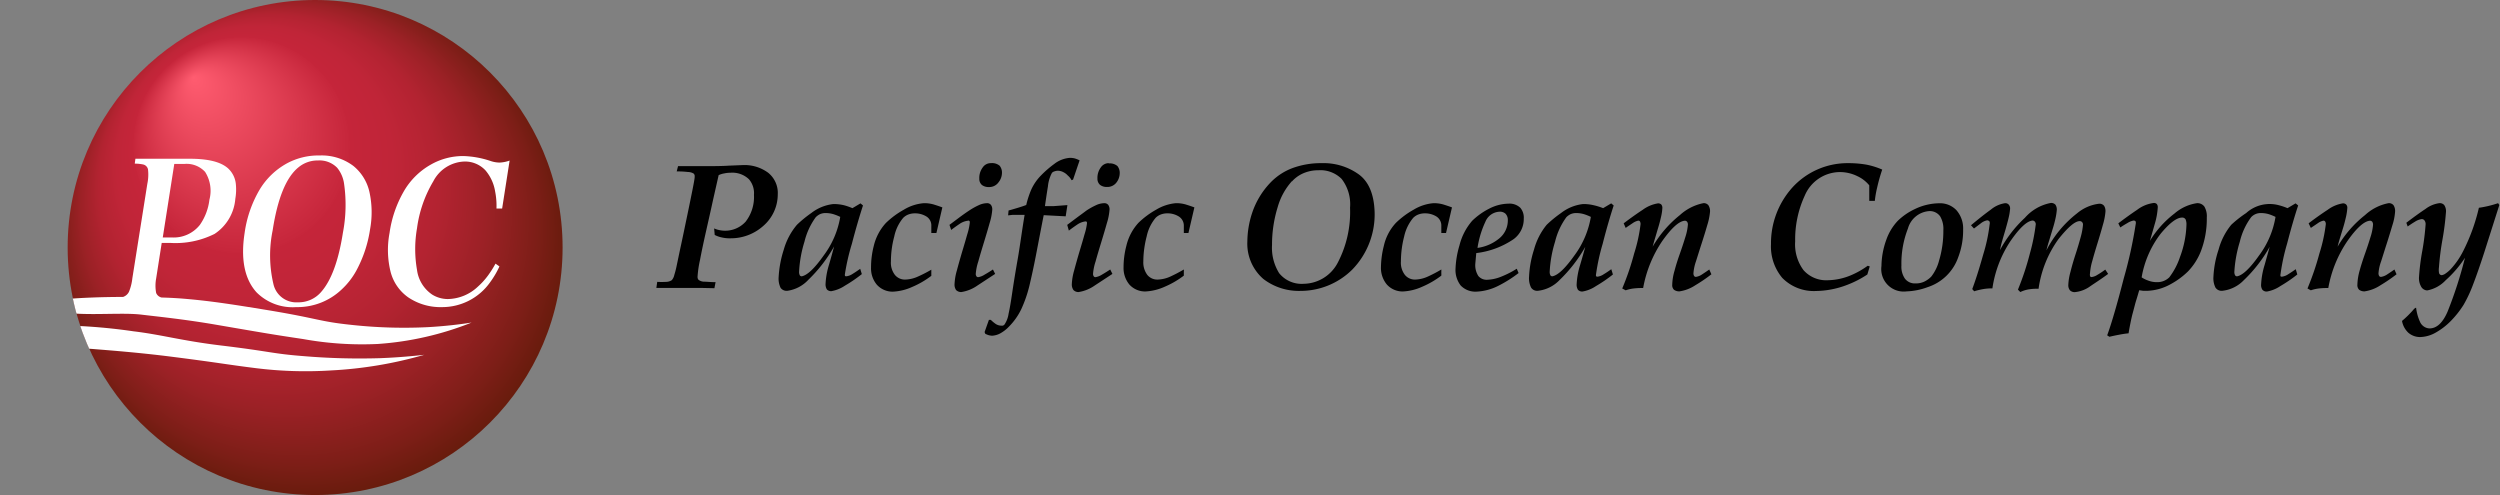 <svg xmlns="http://www.w3.org/2000/svg" xmlns:xlink="http://www.w3.org/1999/xlink" viewBox="0 0 260.49 51.59"><rect x="0" y="0" width="260.49" height="51.59" fill="#808080" stroke="none"/><defs><style>.cls-1{fill:none;}.cls-2{clip-path:url(#clip-path);}.cls-3{fill:url(#名称未設定グラデーション_19);}.cls-4{fill:#fff;}</style><clipPath id="clip-path" transform="translate(7.04)"><circle class="cls-1" cx="25.79" cy="25.79" r="25.79"/></clipPath><radialGradient id="名称未設定グラデーション_19" cx="32.68" cy="25.79" fx="20.142" fy="8.048" r="28.17" gradientUnits="userSpaceOnUse"><stop offset="0" stop-color="#ff5c70"/><stop offset="0.4" stop-color="#c6263b"/><stop offset="0.4" stop-color="#c5253a"/><stop offset="0.51" stop-color="#c02538"/><stop offset="0.63" stop-color="#b32331"/><stop offset="0.75" stop-color="#9c2126"/><stop offset="0.88" stop-color="#7d1e17"/><stop offset="1" stop-color="#5b1a06"/></radialGradient></defs><g id="レイヤー_2" data-name="レイヤー 2"><g id="メインビジュアル"><g class="cls-2"><circle class="cls-3" cx="32.84" cy="25.79" r="25.79"/><path class="cls-4" d="M23.82,32a6.69,6.69,0,0,0,4.74-1.84,7.76,7.76,0,0,0,1.51-1.93,13.08,13.08,0,0,0,1.45-4.34,9.82,9.82,0,0,0-.05-3.81,4.85,4.85,0,0,0-1.69-2.79,5.48,5.48,0,0,0-3.52-1.09,6.9,6.9,0,0,0-3.4.82A7.56,7.56,0,0,0,20,19.78a12.18,12.18,0,0,0-1.55,4.48c-.43,2.77,0,4.83,1.24,6.2A5.3,5.3,0,0,0,23.82,32Zm-2.45-8c.52-3.38,1.43-5.57,2.72-6.59a3.1,3.1,0,0,1,2-.69,2.57,2.57,0,0,1,2,.76,3.33,3.33,0,0,1,.72,1.66,15.41,15.41,0,0,1-.12,5.11q-.68,4.35-2.25,6.15a3.1,3.1,0,0,1-2.44,1.1,2.44,2.44,0,0,1-2.55-1.9A13,13,0,0,1,21.37,24Z" transform="translate(7.04)"/><path class="cls-4" d="M38.11,18.89a3.79,3.79,0,0,1,3.27-2.06,2.91,2.91,0,0,1,2.17.93,4.49,4.49,0,0,1,1,2.19,7.58,7.58,0,0,1,.14,1.78h.59l.78-5a3.46,3.46,0,0,1-1.07.21,3.05,3.05,0,0,1-.87-.15,9.72,9.72,0,0,0-2.88-.53,6.76,6.76,0,0,0-3.39.89A7.49,7.49,0,0,0,35,20a12,12,0,0,0-1.45,4.27,9.48,9.48,0,0,0,.11,4.06A4.67,4.67,0,0,0,35.52,31,6,6,0,0,0,39,32a6.11,6.11,0,0,0,5-2.55,9.38,9.38,0,0,0,1-1.69l-.41-.29a11.19,11.19,0,0,1-.77,1.22,7.46,7.46,0,0,1-1.06,1.17,4.68,4.68,0,0,1-3.14,1.3A3.12,3.12,0,0,1,38,30.7a3.68,3.68,0,0,1-1.59-2.58,12.6,12.6,0,0,1,0-4.33A12.83,12.83,0,0,1,38.11,18.89Z" transform="translate(7.04)"/><path class="cls-4" d="M29.57,33.85c-3.37-.35-3.38-.65-8.63-1.52-4.14-.68-6.29-1-9-1.22-.65-.05-1.37-.09-2.14-.11a.79.79,0,0,1-.57-.48,4.1,4.1,0,0,1,0-1.5l.58-3.71h.86a9.09,9.09,0,0,0,4.65-.94,4.84,4.84,0,0,0,2.16-3.66,5.68,5.68,0,0,0,.06-1.46,2.55,2.55,0,0,0-.82-1.71c-.76-.68-2.09-1-4-1H7.07L7,17.05a4.26,4.26,0,0,1,.89.09.67.67,0,0,1,.49.5,4.65,4.65,0,0,1-.07,1.52L6.75,29A5.23,5.23,0,0,1,6.4,30.4a1.06,1.06,0,0,1-.62.54h0c-2.32,0-4.49.1-5.64.2-2.1.19-1,.8-2.24,1,2.52,1,7.13.34,9.76.64,1.85.22,4.61.5,7.9,1.07,5.35.92,5.79,1,9,1.48a34.57,34.57,0,0,0,7.77.51,32.31,32.31,0,0,0,9.77-2.23c-1.18.18-2.75.38-4.6.48A50.55,50.55,0,0,1,29.57,33.85ZM11.12,17.08h1.07a2.62,2.62,0,0,1,2.14.83,3.66,3.66,0,0,1,.45,2.9,5.75,5.75,0,0,1-1,2.63,3.48,3.48,0,0,1-2.95,1.3H9.92Z" transform="translate(7.04)"/><path class="cls-4" d="M24.63,37.11c-3.36-.26-3.38-.48-8.63-1.11-4.14-.5-6.2-1.13-9.14-1.48a58.93,58.93,0,0,0-9.2-.62c-2.09.14-3.43,1.82-4.7,2,2.52.75,7.12.24,9.75.47,1.86.15,4.62.36,7.91.77,5.35.68,5.8.82,9,1.22a41.76,41.76,0,0,0,7.78.24,43,43,0,0,0,9.77-1.63c-1.18.13-2.75.28-4.6.35A69.7,69.7,0,0,1,24.63,37.11Z" transform="translate(7.04)"/></g><path d="M63.61,17.31l1.1,0,1.89,0c.8,0,1.56,0,2.31-.05l1.47-.06A4.14,4.14,0,0,1,73,18a2.7,2.7,0,0,1,1,2.26,4.34,4.34,0,0,1-1.51,3.28,5.06,5.06,0,0,1-3.37,1.29,3.69,3.69,0,0,1-1-.1,2.77,2.77,0,0,1-.69-.25l-.06-.68a2.44,2.44,0,0,0,.52.17,2.88,2.88,0,0,0,2.76-.87,4.2,4.2,0,0,0,.87-2.8A2.22,2.22,0,0,0,71,18.68,2.49,2.49,0,0,0,69.07,18a2.94,2.94,0,0,0-.65.07,2.2,2.2,0,0,0-.58.18l-.59,2.61c-.23,1.07-.48,2.16-.73,3.27s-.46,2.1-.62,2.95a11,11,0,0,0-.25,1.65.9.9,0,0,0,0,.23.42.42,0,0,0,.1.2,1,1,0,0,0,.57.19c.29,0,.69.05,1.2.05l-.12.63L66,30l-1.68,0-1.52,0-1.45,0,.09-.63a9,9,0,0,0,.93,0,1.1,1.1,0,0,0,.59-.18,1.23,1.23,0,0,0,.26-.54c.08-.25.15-.52.21-.79.13-.61.29-1.4.5-2.37s.41-1.95.63-3,.39-1.89.54-2.64.23-1.2.24-1.36a1.5,1.5,0,0,0,0-.22.41.41,0,0,0-.11-.19,1.24,1.24,0,0,0-.6-.16,9.58,9.58,0,0,0-1.16-.06Z" transform="translate(7.04)"/><path d="M81.78,21.69l.84-.5.26.22c-.35,1.07-.74,2.39-1.16,4A22.56,22.56,0,0,0,81,28.54a.4.4,0,0,0,0,.18c0,.05.07.07.15.07a1.51,1.51,0,0,0,.66-.26c.27-.16.52-.34.78-.52l.17.55a15,15,0,0,1-1.77,1.21,3.65,3.65,0,0,1-1.42.57.62.62,0,0,1-.45-.18,1,1,0,0,1-.14-.58,8,8,0,0,1,.36-2c.22-.75.39-1.38.53-1.9a15,15,0,0,1-2.68,3.47A3.67,3.67,0,0,1,75,30.3.78.78,0,0,1,74.3,30a2.19,2.19,0,0,1-.21-1.11A11.26,11.26,0,0,1,74.63,26,6.9,6.9,0,0,1,76,23.42a12.34,12.34,0,0,1,1.49-1.22,4.57,4.57,0,0,1,2.31-.94,4.66,4.66,0,0,1,1.12.13A6.47,6.47,0,0,1,81.78,21.69ZM79,22.2a1.41,1.41,0,0,0-.61.12,1.62,1.62,0,0,0-.43.31,7.22,7.22,0,0,0-1.18,2.56,12.64,12.64,0,0,0-.56,3.15.75.75,0,0,0,.06.31.22.22,0,0,0,.22.14c.58-.11,1.35-.84,2.3-2.19a9.23,9.23,0,0,0,1.71-4,4.86,4.86,0,0,0-.7-.28A2.86,2.86,0,0,0,79,22.2Z" transform="translate(7.04)"/><path d="M89.23,21.17a3.57,3.57,0,0,1,1,.13c.29.09.6.19.92.31l-.62,2.67H90v-.74a1.09,1.09,0,0,0-.54-1,2.24,2.24,0,0,0-1.18-.31,1.89,1.89,0,0,0-.67.12,1.53,1.53,0,0,0-.54.35,4.4,4.4,0,0,0-.93,1.93,10.12,10.12,0,0,0-.35,2.61,2.07,2.07,0,0,0,.42,1.41,1.34,1.34,0,0,0,1.08.48,3.43,3.43,0,0,0,1.35-.33A13.69,13.69,0,0,0,90,28.1s0,.12,0,.22l0,.15c0,.1,0,.19,0,.27a9.14,9.14,0,0,1-2,1.16,5.46,5.46,0,0,1-2,.49,2.2,2.2,0,0,1-1.68-.73,2.64,2.64,0,0,1-.6-1.79A8.88,8.88,0,0,1,84,25.64a5.36,5.36,0,0,1,1.26-2.4,8.81,8.81,0,0,1,1.86-1.38A4.74,4.74,0,0,1,89.23,21.17Z" transform="translate(7.04)"/><path d="M91.89,23.43l1-.75c.35-.26.7-.51,1.05-.74a7.42,7.42,0,0,1,1-.56,2.15,2.15,0,0,1,.85-.21.5.5,0,0,1,.43.19.78.78,0,0,1,.13.48,6.16,6.16,0,0,1-.28,1.42c-.17.61-.37,1.28-.59,2s-.41,1.35-.59,2a5.42,5.42,0,0,0-.26,1.28.44.44,0,0,0,.06.23.21.21,0,0,0,.19.11,1.73,1.73,0,0,0,.68-.27c.3-.17.59-.35.86-.53l.23.46-1.83,1.2a4,4,0,0,1-1.69.69.74.74,0,0,1-.55-.21,1,1,0,0,1-.16-.63,6,6,0,0,1,.24-1.4q.24-.9.54-1.92c.21-.69.39-1.3.54-1.84A6.12,6.12,0,0,0,94,23.27a.54.54,0,0,0,0-.19A.14.14,0,0,0,93.8,23a1.93,1.93,0,0,0-.84.32c-.31.21-.61.42-.89.64ZM96.21,17a1.22,1.22,0,0,1,.91.27,1.14,1.14,0,0,1,.24.78A1.6,1.6,0,0,1,97,19a1.18,1.18,0,0,1-1,.49,1.14,1.14,0,0,1-.72-.21.82.82,0,0,1-.28-.66,1.82,1.82,0,0,1,.36-1.18A1,1,0,0,1,96.21,17Z" transform="translate(7.04)"/><path d="M104.41,16.45a2,2,0,0,1,.55.06,3,3,0,0,1,.49.2l-.68,2-.16.07a1.18,1.18,0,0,0-.14-.23,1.63,1.63,0,0,0-.26-.27,1.45,1.45,0,0,0-.43-.33,1.27,1.27,0,0,0-.6-.16,1,1,0,0,0-.33.06.59.59,0,0,0-.28.16,3.73,3.73,0,0,0-.42,1.41c-.12.73-.22,1.42-.31,2.06h.88l1.46-.11L104,22.54l-2.29-.12c-.31,1.57-.58,3-.81,4.19s-.47,2.28-.69,3.2a13.28,13.28,0,0,1-.84,2.41A6.66,6.66,0,0,1,98.12,34a3.75,3.75,0,0,1-.89.71,2,2,0,0,1-.91.27,1.65,1.65,0,0,1-.42-.08l-.27-.11-.08-.19L96,33.33h.2a3.75,3.75,0,0,0,.46.39,1.08,1.08,0,0,0,.59.21l.19,0a.35.35,0,0,0,.18-.11,2.67,2.67,0,0,0,.43-1.13c.13-.56.25-1.31.39-2.26S98.77,28.3,99,27s.43-2.88.72-4.61c-.61,0-1,0-1.28,0l-.44.05.05-.51c.29-.07.6-.17.94-.27s.63-.2.9-.3a9.33,9.33,0,0,1,.53-1.62,5.12,5.12,0,0,1,1-1.45,10.61,10.61,0,0,1,1.38-1.2A3,3,0,0,1,104.41,16.45Z" transform="translate(7.04)"/><path d="M104.16,23.43l1-.75c.35-.26.7-.51,1-.74a7.42,7.42,0,0,1,1-.56,2.15,2.15,0,0,1,.85-.21.5.5,0,0,1,.43.19.78.78,0,0,1,.13.48,6.16,6.16,0,0,1-.28,1.42c-.17.61-.37,1.28-.59,2s-.41,1.35-.59,2a5.42,5.42,0,0,0-.26,1.28.44.44,0,0,0,.06.23.21.21,0,0,0,.19.11,1.82,1.82,0,0,0,.69-.27c.29-.17.58-.35.85-.53l.23.46-1.83,1.2a4,4,0,0,1-1.69.69.71.71,0,0,1-.54-.21,1,1,0,0,1-.17-.63,6,6,0,0,1,.24-1.4q.24-.9.54-1.92c.21-.69.39-1.3.54-1.84a6.12,6.12,0,0,0,.25-1.09.54.54,0,0,0,0-.19.14.14,0,0,0-.15-.08,1.93,1.93,0,0,0-.84.32c-.31.21-.61.42-.89.64Zm4.32-6.4a1.22,1.22,0,0,1,.91.27,1.14,1.14,0,0,1,.24.78,1.6,1.6,0,0,1-.32.91,1.18,1.18,0,0,1-1,.49,1.14,1.14,0,0,1-.72-.21.82.82,0,0,1-.28-.66,1.82,1.82,0,0,1,.36-1.18A1,1,0,0,1,108.48,17Z" transform="translate(7.04)"/><path d="M115.49,21.17a3.52,3.52,0,0,1,1,.13c.29.09.6.19.92.31l-.62,2.67h-.48l0-.74a1.12,1.12,0,0,0-.55-1,2.2,2.2,0,0,0-1.17-.31,1.91,1.91,0,0,0-.68.12,1.53,1.53,0,0,0-.54.35,4.4,4.4,0,0,0-.93,1.93,10.58,10.58,0,0,0-.35,2.61,2.17,2.17,0,0,0,.42,1.41,1.34,1.34,0,0,0,1.08.48,3.43,3.43,0,0,0,1.35-.33,15,15,0,0,0,1.37-.72,1.22,1.22,0,0,1,0,.22l0,.15c0,.1,0,.19,0,.27a9.31,9.31,0,0,1-2,1.16,5.56,5.56,0,0,1-2,.49,2.2,2.2,0,0,1-1.68-.73,2.69,2.69,0,0,1-.6-1.79,8.88,8.88,0,0,1,.29-2.23,5.36,5.36,0,0,1,1.26-2.4,8.81,8.81,0,0,1,1.86-1.38A4.78,4.78,0,0,1,115.49,21.17Z" transform="translate(7.04)"/><path d="M130.65,17a6.3,6.3,0,0,1,3.79,1.1c1.11.75,1.69,2.1,1.75,4a8.25,8.25,0,0,1-2.34,6,7.65,7.65,0,0,1-5.39,2.21,6.07,6.07,0,0,1-3.86-1.24,4.87,4.87,0,0,1-1.67-3.93,9.67,9.67,0,0,1,.48-2.9,8.42,8.42,0,0,1,2-3.29,6.2,6.2,0,0,1,2.18-1.42A8.58,8.58,0,0,1,130.65,17Zm-3.07,1.87a6.8,6.8,0,0,0-1.49,2.71,13.26,13.26,0,0,0-.59,3.95,5,5,0,0,0,.74,2.93,3,3,0,0,0,2.55,1.11,4.07,4.07,0,0,0,3.58-2.24,11.39,11.39,0,0,0,1.26-5.69,4.31,4.31,0,0,0-.88-3,3.13,3.13,0,0,0-2.42-.9,3.88,3.88,0,0,0-1.67.36A3.46,3.46,0,0,0,127.58,18.9Z" transform="translate(7.04)"/><path d="M142.33,21.17a3.59,3.59,0,0,1,1,.13c.29.09.6.19.92.31l-.62,2.67h-.49l0-.74a1.11,1.11,0,0,0-.54-1,2.24,2.24,0,0,0-1.18-.31,1.85,1.85,0,0,0-.67.12,1.53,1.53,0,0,0-.54.35,4.52,4.52,0,0,0-.94,1.93,10.56,10.56,0,0,0-.34,2.61,2.07,2.07,0,0,0,.42,1.41,1.34,1.34,0,0,0,1.07.48,3.43,3.43,0,0,0,1.35-.33,13.83,13.83,0,0,0,1.37-.72,1.22,1.22,0,0,1,0,.22c0,.09,0,.14,0,.15a2.62,2.62,0,0,1,0,.27,9.31,9.31,0,0,1-2,1.16,5.46,5.46,0,0,1-2,.49,2.2,2.2,0,0,1-1.68-.73,2.69,2.69,0,0,1-.61-1.79,9.46,9.46,0,0,1,.3-2.23,5.17,5.17,0,0,1,1.26-2.4,8.81,8.81,0,0,1,1.86-1.38A4.74,4.74,0,0,1,142.33,21.17Z" transform="translate(7.04)"/><path d="M150.14,21.22a1.62,1.62,0,0,1,1.23.43,1.58,1.58,0,0,1,.36,1.14,2.59,2.59,0,0,1-1.06,2.13,8.71,8.71,0,0,1-3.89,1.45l-.1,1.12a2.06,2.06,0,0,0,.32,1.27,1.12,1.12,0,0,0,.93.39,4.28,4.28,0,0,0,1.49-.34A9.57,9.57,0,0,0,151,28l.19.45a13,13,0,0,1-2.11,1.33,5.57,5.57,0,0,1-2.33.61,2.12,2.12,0,0,1-1.59-.64,2.64,2.64,0,0,1-.54-1.77,9.79,9.79,0,0,1,.41-2.41A6.21,6.21,0,0,1,146.36,23a7.24,7.24,0,0,1,1.77-1.26A4.52,4.52,0,0,1,150.14,21.22Zm-.95.84a1.66,1.66,0,0,0-1.46,1.05,9.89,9.89,0,0,0-.82,2.72,4.49,4.49,0,0,0,2.28-1,2.42,2.42,0,0,0,.88-1.9.93.93,0,0,0-.25-.67A.85.85,0,0,0,149.19,22.06Z" transform="translate(7.04)"/><path d="M160,21.69l.84-.5.26.22c-.35,1.07-.74,2.39-1.15,4a21.62,21.62,0,0,0-.69,3.17.4.4,0,0,0,0,.18.15.15,0,0,0,.15.07,1.51,1.51,0,0,0,.66-.26c.27-.16.53-.34.78-.52l.17.55a15,15,0,0,1-1.77,1.21,3.59,3.59,0,0,1-1.42.57.62.62,0,0,1-.45-.18,1,1,0,0,1-.14-.58,8,8,0,0,1,.36-2c.22-.75.4-1.38.54-1.9a15,15,0,0,1-2.69,3.47,3.67,3.67,0,0,1-2.26,1.11.75.75,0,0,1-.7-.34,2.19,2.19,0,0,1-.21-1.11A10.76,10.76,0,0,1,152.8,26a6.9,6.9,0,0,1,1.32-2.58,12.34,12.34,0,0,1,1.49-1.22,4.57,4.57,0,0,1,2.31-.94,4.66,4.66,0,0,1,1.12.13A6.47,6.47,0,0,1,160,21.69Zm-2.79.51a1.41,1.41,0,0,0-.61.12,1.62,1.62,0,0,0-.43.31,7.22,7.22,0,0,0-1.18,2.56,12.64,12.64,0,0,0-.56,3.15.75.75,0,0,0,.06.31.22.22,0,0,0,.22.14c.59-.11,1.35-.84,2.31-2.19a9.32,9.32,0,0,0,1.7-4,4.86,4.86,0,0,0-.7-.28A2.86,2.86,0,0,0,157.16,22.2Z" transform="translate(7.04)"/><path d="M162.14,23.27c.7-.53,1.36-1,2-1.42a3.66,3.66,0,0,1,1.57-.66.48.48,0,0,1,.35.12.54.54,0,0,1,.11.38,4.92,4.92,0,0,1-.13.88c-.08.35-.17.72-.29,1.11s-.22.75-.33,1.11-.19.66-.26.91A11.8,11.8,0,0,1,168,22.41a5.1,5.1,0,0,1,2.44-1.24.6.6,0,0,1,.53.22,1.12,1.12,0,0,1,.17.65,6.45,6.45,0,0,1-.29,1.42c-.17.6-.37,1.24-.59,1.92s-.41,1.3-.59,1.86a4.88,4.88,0,0,0-.26,1.23.54.54,0,0,0,.06.27.22.22,0,0,0,.2.11,1.57,1.57,0,0,0,.67-.28c.26-.17.5-.33.72-.49l.22.5a16,16,0,0,1-1.67,1.14,4.07,4.07,0,0,1-1.66.64.92.92,0,0,1-.57-.17.67.67,0,0,1-.18-.52,5.57,5.57,0,0,1,.24-1.46c.15-.58.34-1.17.56-1.79s.41-1.2.57-1.73a5.45,5.45,0,0,0,.26-1.27.46.46,0,0,0-.08-.31.29.29,0,0,0-.26-.11c-.6.06-1.37.76-2.32,2.1a12.74,12.74,0,0,0-2,4.91,7.57,7.57,0,0,0-1.09.06,3.9,3.9,0,0,0-.73.18l-.36-.19a27.1,27.1,0,0,0,1.24-3.64,16.47,16.47,0,0,0,.67-3.06.55.55,0,0,0-.06-.28.2.2,0,0,0-.18-.09,1.62,1.62,0,0,0-.58.26c-.25.17-.5.33-.73.5Z" transform="translate(7.04)"/><path d="M188.31,20.93h-.58c0-.34,0-.65,0-.93s0-.51,0-.69a3.52,3.52,0,0,0-1.23-.95,4.12,4.12,0,0,0-1.89-.43,4,4,0,0,0-3.6,2.45,10.86,10.86,0,0,0-1,4.77,4.5,4.5,0,0,0,.87,3,3.15,3.15,0,0,0,2.52,1.05,6.5,6.5,0,0,0,2.4-.51,8.72,8.72,0,0,0,1.77-1l.21.07-.25.84a10.55,10.55,0,0,1-2.07,1.07,9.36,9.36,0,0,1-3.26.65,4.6,4.6,0,0,1-3.54-1.37,5.1,5.1,0,0,1-1.17-3.51,8.69,8.69,0,0,1,2.19-5.86A7.78,7.78,0,0,1,185.54,17a10.94,10.94,0,0,1,1.92.16,8,8,0,0,1,1.62.51,17.88,17.88,0,0,0-.53,1.88A10.2,10.2,0,0,0,188.31,20.93Z" transform="translate(7.04)"/><path d="M189,27.72A8.34,8.34,0,0,1,189.5,25a5.52,5.52,0,0,1,1.21-2,6.56,6.56,0,0,1,1.8-1.23,6,6,0,0,1,2.5-.59,2.35,2.35,0,0,1,1.8.72,2.88,2.88,0,0,1,.7,2,7.8,7.8,0,0,1-.51,2.9,5,5,0,0,1-3.19,3.12,6.87,6.87,0,0,1-2.18.44A2.34,2.34,0,0,1,189,27.72ZM193.93,22a2.48,2.48,0,0,0-2.17,1.81,10,10,0,0,0-.68,3.85,2.2,2.2,0,0,0,.37,1.38,1.3,1.3,0,0,0,1.11.49,2,2,0,0,0,.95-.21,2.6,2.6,0,0,0,.68-.5,4.58,4.58,0,0,0,.82-1.69,10.67,10.67,0,0,0,.44-3.13,2.58,2.58,0,0,0-.33-1.45A1.31,1.31,0,0,0,193.93,22Z" transform="translate(7.04)"/><path d="M198.33,23.47c.78-.65,1.46-1.19,2.07-1.63a3,3,0,0,1,1.49-.67.48.48,0,0,1,.37.15.59.59,0,0,1,.14.47,5.53,5.53,0,0,1-.14.86c-.08.36-.19.75-.31,1.18s-.25.83-.36,1.23a10.25,10.25,0,0,0-.24,1,13,13,0,0,1,2.6-3.37,4.77,4.77,0,0,1,2.68-1.54.6.6,0,0,1,.49.17.87.87,0,0,1,.15.56,6.7,6.7,0,0,1-.14.9c-.08.36-.18.74-.31,1.14l-.35,1.16c-.12.38-.21.7-.28,1a11.54,11.54,0,0,1,3.19-3.85,4.37,4.37,0,0,1,2.28-1,.6.6,0,0,1,.54.22,1,1,0,0,1,.14.6,6.51,6.51,0,0,1-.26,1.35c-.16.59-.35,1.23-.56,1.91s-.4,1.32-.56,1.91a5.84,5.84,0,0,0-.23,1.26.77.77,0,0,0,0,.27.16.16,0,0,0,.15.12,1.38,1.38,0,0,0,.6-.22,8.13,8.13,0,0,0,.84-.56l.3.45c-.78.58-1.46,1-2,1.38a3.25,3.25,0,0,1-1.49.52.7.7,0,0,1-.49-.19.84.84,0,0,1-.17-.57,5.85,5.85,0,0,1,.23-1.37c.14-.57.32-1.19.53-1.83s.39-1.26.54-1.81A6.65,6.65,0,0,0,210,23.4a.36.36,0,0,0-.1-.26.31.31,0,0,0-.24-.1c-.5,0-1.24.65-2.22,1.88a11.57,11.57,0,0,0-2.07,5.17,5.23,5.23,0,0,0-1.13.08,3.16,3.16,0,0,0-.77.26l-.25-.25a28.51,28.51,0,0,0,1.26-3.82,19.78,19.78,0,0,0,.6-3,.45.45,0,0,0-.11-.28.32.32,0,0,0-.23-.1c-.59.06-1.35.77-2.29,2.13a12,12,0,0,0-1.89,4.94,5.2,5.2,0,0,0-1,.08,7.43,7.43,0,0,0-.9.22l-.2-.23c.35-.93.73-2.13,1.14-3.59a17.29,17.29,0,0,0,.67-3.14.56.56,0,0,0,0-.29.3.3,0,0,0-.27-.14,1.5,1.5,0,0,0-.62.29l-.74.56Z" transform="translate(7.04)"/><path d="M213.68,23.27c.63-.48,1.28-.95,1.95-1.4a3.63,3.63,0,0,1,1.73-.72.42.42,0,0,1,.33.11.52.52,0,0,1,.1.35,7.52,7.52,0,0,1-.32,1.75c-.19.68-.36,1.26-.5,1.74a10.33,10.33,0,0,1,2.56-2.85,4.6,4.6,0,0,1,2.34-1.08.89.89,0,0,1,.78.36,2,2,0,0,1,.25,1.14,9.47,9.47,0,0,1-.63,3.54,6.38,6.38,0,0,1-1.33,2.07,8,8,0,0,1-1.79,1.32,5.37,5.37,0,0,1-2.43.7l-.46,0-.4-.06c-.09.29-.18.63-.3,1s-.22.81-.34,1.24-.21.85-.29,1.25-.14.74-.18,1a9.79,9.79,0,0,0-1,.15c-.38.07-.7.14-1,.21l-.23-.15c.41-1.11,1-3.09,1.73-5.94a45.39,45.39,0,0,0,1.24-5.64.59.59,0,0,0,0-.28.25.25,0,0,0-.22-.1,1.84,1.84,0,0,0-.64.26c-.28.16-.52.31-.74.46Zm6.65-.6c-.57,0-1.31.57-2.22,1.66a10.29,10.29,0,0,0-2,4.57,3,3,0,0,0,.7.34,2.52,2.52,0,0,0,.93.16,1.79,1.79,0,0,0,.68-.13,1.76,1.76,0,0,0,.57-.37,7.27,7.27,0,0,0,1.12-2.13,10.36,10.36,0,0,0,.67-3.37,1.32,1.32,0,0,0-.09-.54A.4.4,0,0,0,220.33,22.67Z" transform="translate(7.04)"/><path d="M231.31,21.69l.84-.5.27.22c-.36,1.07-.74,2.39-1.16,4a21.14,21.14,0,0,0-.68,3.17.3.3,0,0,0,0,.18c0,.05.07.07.14.07a1.5,1.5,0,0,0,.67-.26c.26-.16.52-.34.78-.52l.16.55a15,15,0,0,1-1.77,1.21,3.62,3.62,0,0,1-1.41.57.59.59,0,0,1-.45-.18.88.88,0,0,1-.14-.58,8,8,0,0,1,.36-2c.21-.75.39-1.38.53-1.9a14.77,14.77,0,0,1-2.69,3.47,3.65,3.65,0,0,1-2.25,1.11.76.76,0,0,1-.71-.34,2.19,2.19,0,0,1-.21-1.11,10.43,10.43,0,0,1,.54-2.85,6.9,6.9,0,0,1,1.32-2.58A12,12,0,0,1,227,22.2a3.66,3.66,0,0,1,3.43-.81A6.07,6.07,0,0,1,231.31,21.69Zm-2.79.51a1.35,1.35,0,0,0-1,.43,7,7,0,0,0-1.18,2.56,13.19,13.19,0,0,0-.57,3.15.75.75,0,0,0,.06.31.23.23,0,0,0,.23.14c.58-.11,1.35-.84,2.3-2.19a9.2,9.2,0,0,0,1.7-4,5.24,5.24,0,0,0-.69-.28A2.88,2.88,0,0,0,228.52,22.2Z" transform="translate(7.04)"/><path d="M233.51,23.27c.69-.53,1.36-1,2-1.42a3.58,3.58,0,0,1,1.56-.66.46.46,0,0,1,.35.12.49.49,0,0,1,.12.38,6,6,0,0,1-.13.88c-.08.35-.17.72-.29,1.11s-.23.75-.34,1.11-.19.66-.25.91a11.65,11.65,0,0,1,2.86-3.29,5,5,0,0,1,2.44-1.24.61.61,0,0,1,.53.22,1.12,1.12,0,0,1,.16.65,5.8,5.8,0,0,1-.28,1.42c-.18.6-.37,1.24-.59,1.92s-.41,1.3-.59,1.86a4.58,4.58,0,0,0-.27,1.23.54.54,0,0,0,.06.27.22.22,0,0,0,.21.11,1.62,1.62,0,0,0,.67-.28c.26-.17.5-.33.72-.49l.22.5A17.14,17.14,0,0,1,241,29.72a4.07,4.07,0,0,1-1.66.64.9.9,0,0,1-.57-.17.67.67,0,0,1-.18-.52,6,6,0,0,1,.23-1.46c.16-.58.35-1.17.57-1.79s.41-1.2.57-1.73a5.45,5.45,0,0,0,.26-1.27.52.52,0,0,0-.08-.31.3.3,0,0,0-.26-.11c-.6.06-1.38.76-2.32,2.1a12.59,12.59,0,0,0-2,4.91,7.51,7.51,0,0,0-1.08.06,4,4,0,0,0-.74.18l-.35-.19a28.6,28.6,0,0,0,1.24-3.64,16.47,16.47,0,0,0,.67-3.06.47.47,0,0,0-.07-.28.2.2,0,0,0-.17-.09,1.55,1.55,0,0,0-.58.26l-.74.5Z" transform="translate(7.04)"/><path d="M243.69,23.21c.75-.57,1.41-1.05,2-1.44a3.05,3.05,0,0,1,1.43-.6.6.6,0,0,1,.52.2,1.13,1.13,0,0,1,.18.72,28.05,28.05,0,0,1-.37,2.9,27.59,27.59,0,0,0-.36,2.86,1.93,1.93,0,0,0,0,.55.3.3,0,0,0,.28.27.86.86,0,0,0,.42-.18,3.67,3.67,0,0,0,.49-.41,8.12,8.12,0,0,0,1.34-1.93,19.72,19.72,0,0,0,1.63-4.5,10.94,10.94,0,0,0,2-.48l.13.19-1.59,5q-.65,2-1.14,3.27a13.88,13.88,0,0,1-1,2.14,10,10,0,0,1-1.31,1.66,7.08,7.08,0,0,1-1.58,1.22,3.46,3.46,0,0,1-1.64.47,1.86,1.86,0,0,1-1.23-.46,2.22,2.22,0,0,1-.65-1.22,10.61,10.61,0,0,0,1.11-1.08c.16-.2.28-.3.36-.29a4.8,4.8,0,0,0,.39,1.43,1.14,1.14,0,0,0,1,.72c.74,0,1.37-.56,1.88-1.73a43.13,43.13,0,0,0,1.82-5.63,11.69,11.69,0,0,1-2,2.33,3.54,3.54,0,0,1-1.93,1.07.75.75,0,0,1-.63-.38,1.79,1.79,0,0,1-.23-1,23.42,23.42,0,0,1,.35-2.78,26,26,0,0,0,.34-2.74.63.63,0,0,0-.11-.38.34.34,0,0,0-.3-.15,1.73,1.73,0,0,0-.7.27c-.27.16-.52.33-.76.5Z" transform="translate(7.04)"/></g></g></svg>